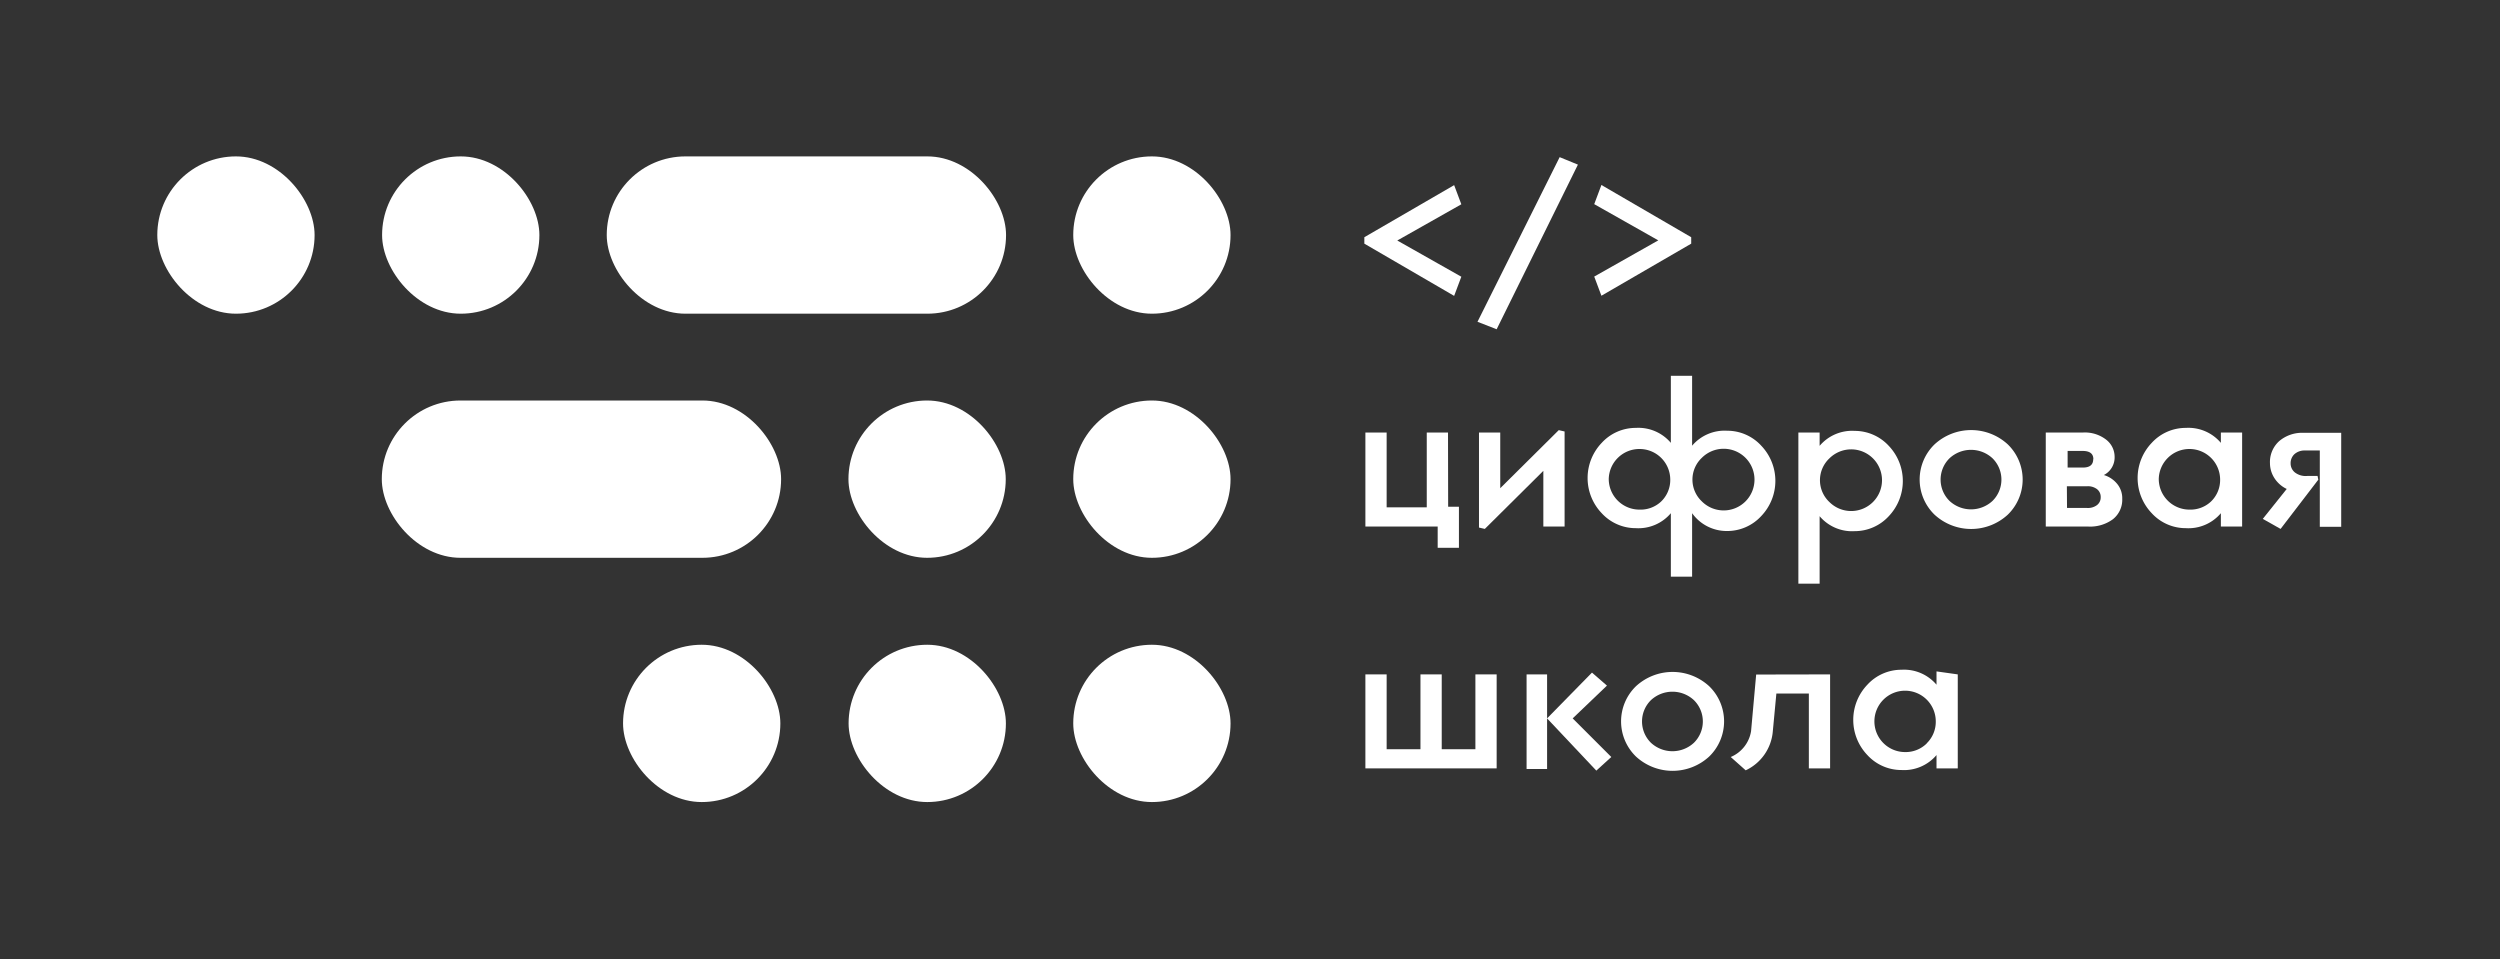 <?xml version="1.0" encoding="UTF-8"?> <svg xmlns="http://www.w3.org/2000/svg" id="Layer_1" data-name="Layer 1" viewBox="0 0 167.04 64.1"><rect x="0" y="0" width="167.04" height="64.1" fill="#333333" stroke="none"/> <defs> <style>.cls-1{fill:none;}.cls-2{fill:#fff;}</style> </defs> <title>DS_logo_V2.4</title> <rect class="cls-1" width="167.04" height="64.1"></rect> <path class="cls-2" d="M91.16,16.28v-.43l6-3.48.48,1.28-4.28,2.42,4.28,2.42-.48,1.28Z"></path> <path class="cls-2" d="M98.72,21.5l5.49-11,1.22.5L100,22Z"></path> <path class="cls-2" d="M113,15.85v.43l-6,3.48-.48-1.28,4.28-2.42-4.28-2.42.48-1.28Z"></path> <path class="cls-2" d="M96.76,33.86h.72V36.6H96.06V35.18H91.23V28.9h1.42v5h2.68v-5h1.42Z"></path> <path class="cls-2" d="M104.15,28.74l.39.09v6.35h-1.42V31.46l-3.91,3.88-.39-.09V28.9h1.42v3.72Z"></path> <path class="cls-2" d="M113.06,34.29v4.24h-1.42V34.29a2.84,2.84,0,0,1-2.34,1,3.08,3.08,0,0,1-2.28-1,3.4,3.4,0,0,1,0-4.7,3.08,3.08,0,0,1,2.28-1,2.84,2.84,0,0,1,2.34,1V25.11h1.42v4.67a2.84,2.84,0,0,1,2.34-1,3.08,3.08,0,0,1,2.28,1,3.4,3.4,0,0,1,0,4.7,3.08,3.08,0,0,1-2.28,1A2.84,2.84,0,0,1,113.06,34.29ZM111,33.5a2,2,0,0,0,.6-1.46A2.05,2.05,0,0,0,109.55,30,2.05,2.05,0,0,0,107.49,32a2.05,2.05,0,0,0,2.05,2.05A2,2,0,0,0,111,33.5Zm2.71-2.91a2,2,0,0,0,0,2.91,2.06,2.06,0,1,0,0-2.91Z"></path> <path class="cls-2" d="M120.16,39V28.9h1.42v.89a2.84,2.84,0,0,1,2.34-1,3.09,3.09,0,0,1,2.28,1,3.41,3.41,0,0,1,0,4.7,3.09,3.09,0,0,1-2.28,1,2.84,2.84,0,0,1-2.34-1V39Zm2.07-8.37a2,2,0,0,0,0,2.91,2.06,2.06,0,1,0,0-2.91Z"></path> <path class="cls-2" d="M129.26,34.39a3.27,3.27,0,0,1,0-4.7,3.61,3.61,0,0,1,4.89,0,3.27,3.27,0,0,1,0,4.7,3.61,3.61,0,0,1-4.89,0Zm1-3.77a2,2,0,0,0,0,2.85,2.11,2.11,0,0,0,2.87,0,2,2,0,0,0,0-2.85,2.11,2.11,0,0,0-2.87,0Z"></path> <path class="cls-2" d="M139.49,35.18h-2.8V28.9h2.48a2.32,2.32,0,0,1,1.56.48,1.45,1.45,0,0,1,.56,1.13,1.32,1.32,0,0,1-.72,1.23,1.81,1.81,0,0,1,.89.59,1.51,1.51,0,0,1,.34,1,1.66,1.66,0,0,1-.62,1.36A2.56,2.56,0,0,1,139.49,35.18Zm.38-4.5q0-.55-.72-.55h-1v1.11h1Q139.86,31.25,139.86,30.68Zm-1.76,3.26h1.34a1,1,0,0,0,.66-.19.64.64,0,0,0,.25-.53.65.65,0,0,0-.25-.54,1,1,0,0,0-.66-.19H138.1Z"></path> <path class="cls-2" d="M149.81,28.9v6.28h-1.42v-.89a2.84,2.84,0,0,1-2.34,1,3.08,3.08,0,0,1-2.28-1,3.4,3.4,0,0,1,0-4.7,3.08,3.08,0,0,1,2.28-1,2.84,2.84,0,0,1,2.34,1V28.9Zm-2.07,4.6a2,2,0,0,0,.6-1.46A2.05,2.05,0,0,0,146.29,30,2.05,2.05,0,0,0,144.24,32a2.05,2.05,0,0,0,2.05,2.05A2,2,0,0,0,147.74,33.5Z"></path> <path class="cls-2" d="M154.18,31.8h.67l.05.25-2.52,3.29-1.19-.67,1.6-2a2,2,0,0,1-.82-.72,1.86,1.86,0,0,1-.3-1,1.88,1.88,0,0,1,.62-1.48,2.37,2.37,0,0,1,1.64-.55h2.5v6.28H155v-5.1h-1a1,1,0,0,0-.7.25.82.82,0,0,0-.25.61.77.77,0,0,0,.29.61A1.18,1.18,0,0,0,154.18,31.8Z"></path> <path class="cls-2" d="M100,45.06v6.28H91.23V45.06h1.42v5h2.26v-5h1.42v5h2.25v-5Z"></path> <path class="cls-2" d="M103.37,45.06V48l3-3.06,1,.87L105.08,48l2.58,2.58-1,.91L103.37,48v3.38H102V45.06Z"></path> <path class="cls-2" d="M109.31,50.55a3.27,3.27,0,0,1,0-4.7,3.61,3.61,0,0,1,4.89,0,3.27,3.27,0,0,1,0,4.7,3.61,3.61,0,0,1-4.89,0Zm1-3.77a2,2,0,0,0,0,2.85,2.11,2.11,0,0,0,2.87,0,2,2,0,0,0,0-2.85,2.11,2.11,0,0,0-2.87,0Z"></path> <path class="cls-2" d="M122.28,45.06v6.28h-1.42v-5h-2.17l-.24,2.55a3.16,3.16,0,0,1-1.81,2.58l-1-.89A2.26,2.26,0,0,0,117,48.85l.34-3.78Z"></path> <path class="cls-2" d="M130.81,45.06v6.28h-1.42v-.89a2.84,2.84,0,0,1-2.34,1,3.08,3.08,0,0,1-2.28-1,3.4,3.4,0,0,1,0-4.7,3.08,3.08,0,0,1,2.28-1,2.84,2.84,0,0,1,2.34,1v-.89Zm-2.07,4.6a2,2,0,0,0,.6-1.46,2.05,2.05,0,0,0-2.05-2.05,2.05,2.05,0,0,0-2.05,2.05,2.05,2.05,0,0,0,2.05,2.05A2,2,0,0,0,128.74,49.67Z"></path> <rect class="cls-2" x="41.63" y="43.08" width="10.51" height="10.51" rx="5.26" ry="5.26"></rect> <rect class="cls-2" x="56.7" y="43.08" width="10.51" height="10.51" rx="5.26" ry="5.26"></rect> <rect class="cls-2" x="71.71" y="43.08" width="10.51" height="10.51" rx="5.26" ry="5.26"></rect> <rect class="cls-2" x="10.51" y="10.45" width="10.51" height="10.51" rx="5.26" ry="5.26"></rect> <rect class="cls-2" x="25.53" y="10.45" width="10.51" height="10.51" rx="5.26" ry="5.26"></rect> <rect class="cls-2" x="71.71" y="10.45" width="10.51" height="10.51" rx="5.26" ry="5.26"></rect> <rect class="cls-2" x="40.54" y="10.45" width="26.68" height="10.51" rx="5.26" ry="5.26"></rect> <rect class="cls-2" x="56.69" y="26.76" width="10.51" height="10.51" rx="5.26" ry="5.26"></rect> <rect class="cls-2" x="71.71" y="26.76" width="10.51" height="10.51" rx="5.26" ry="5.26"></rect> <rect class="cls-2" x="25.51" y="26.76" width="26.68" height="10.51" rx="5.26" ry="5.26"></rect> </svg> 